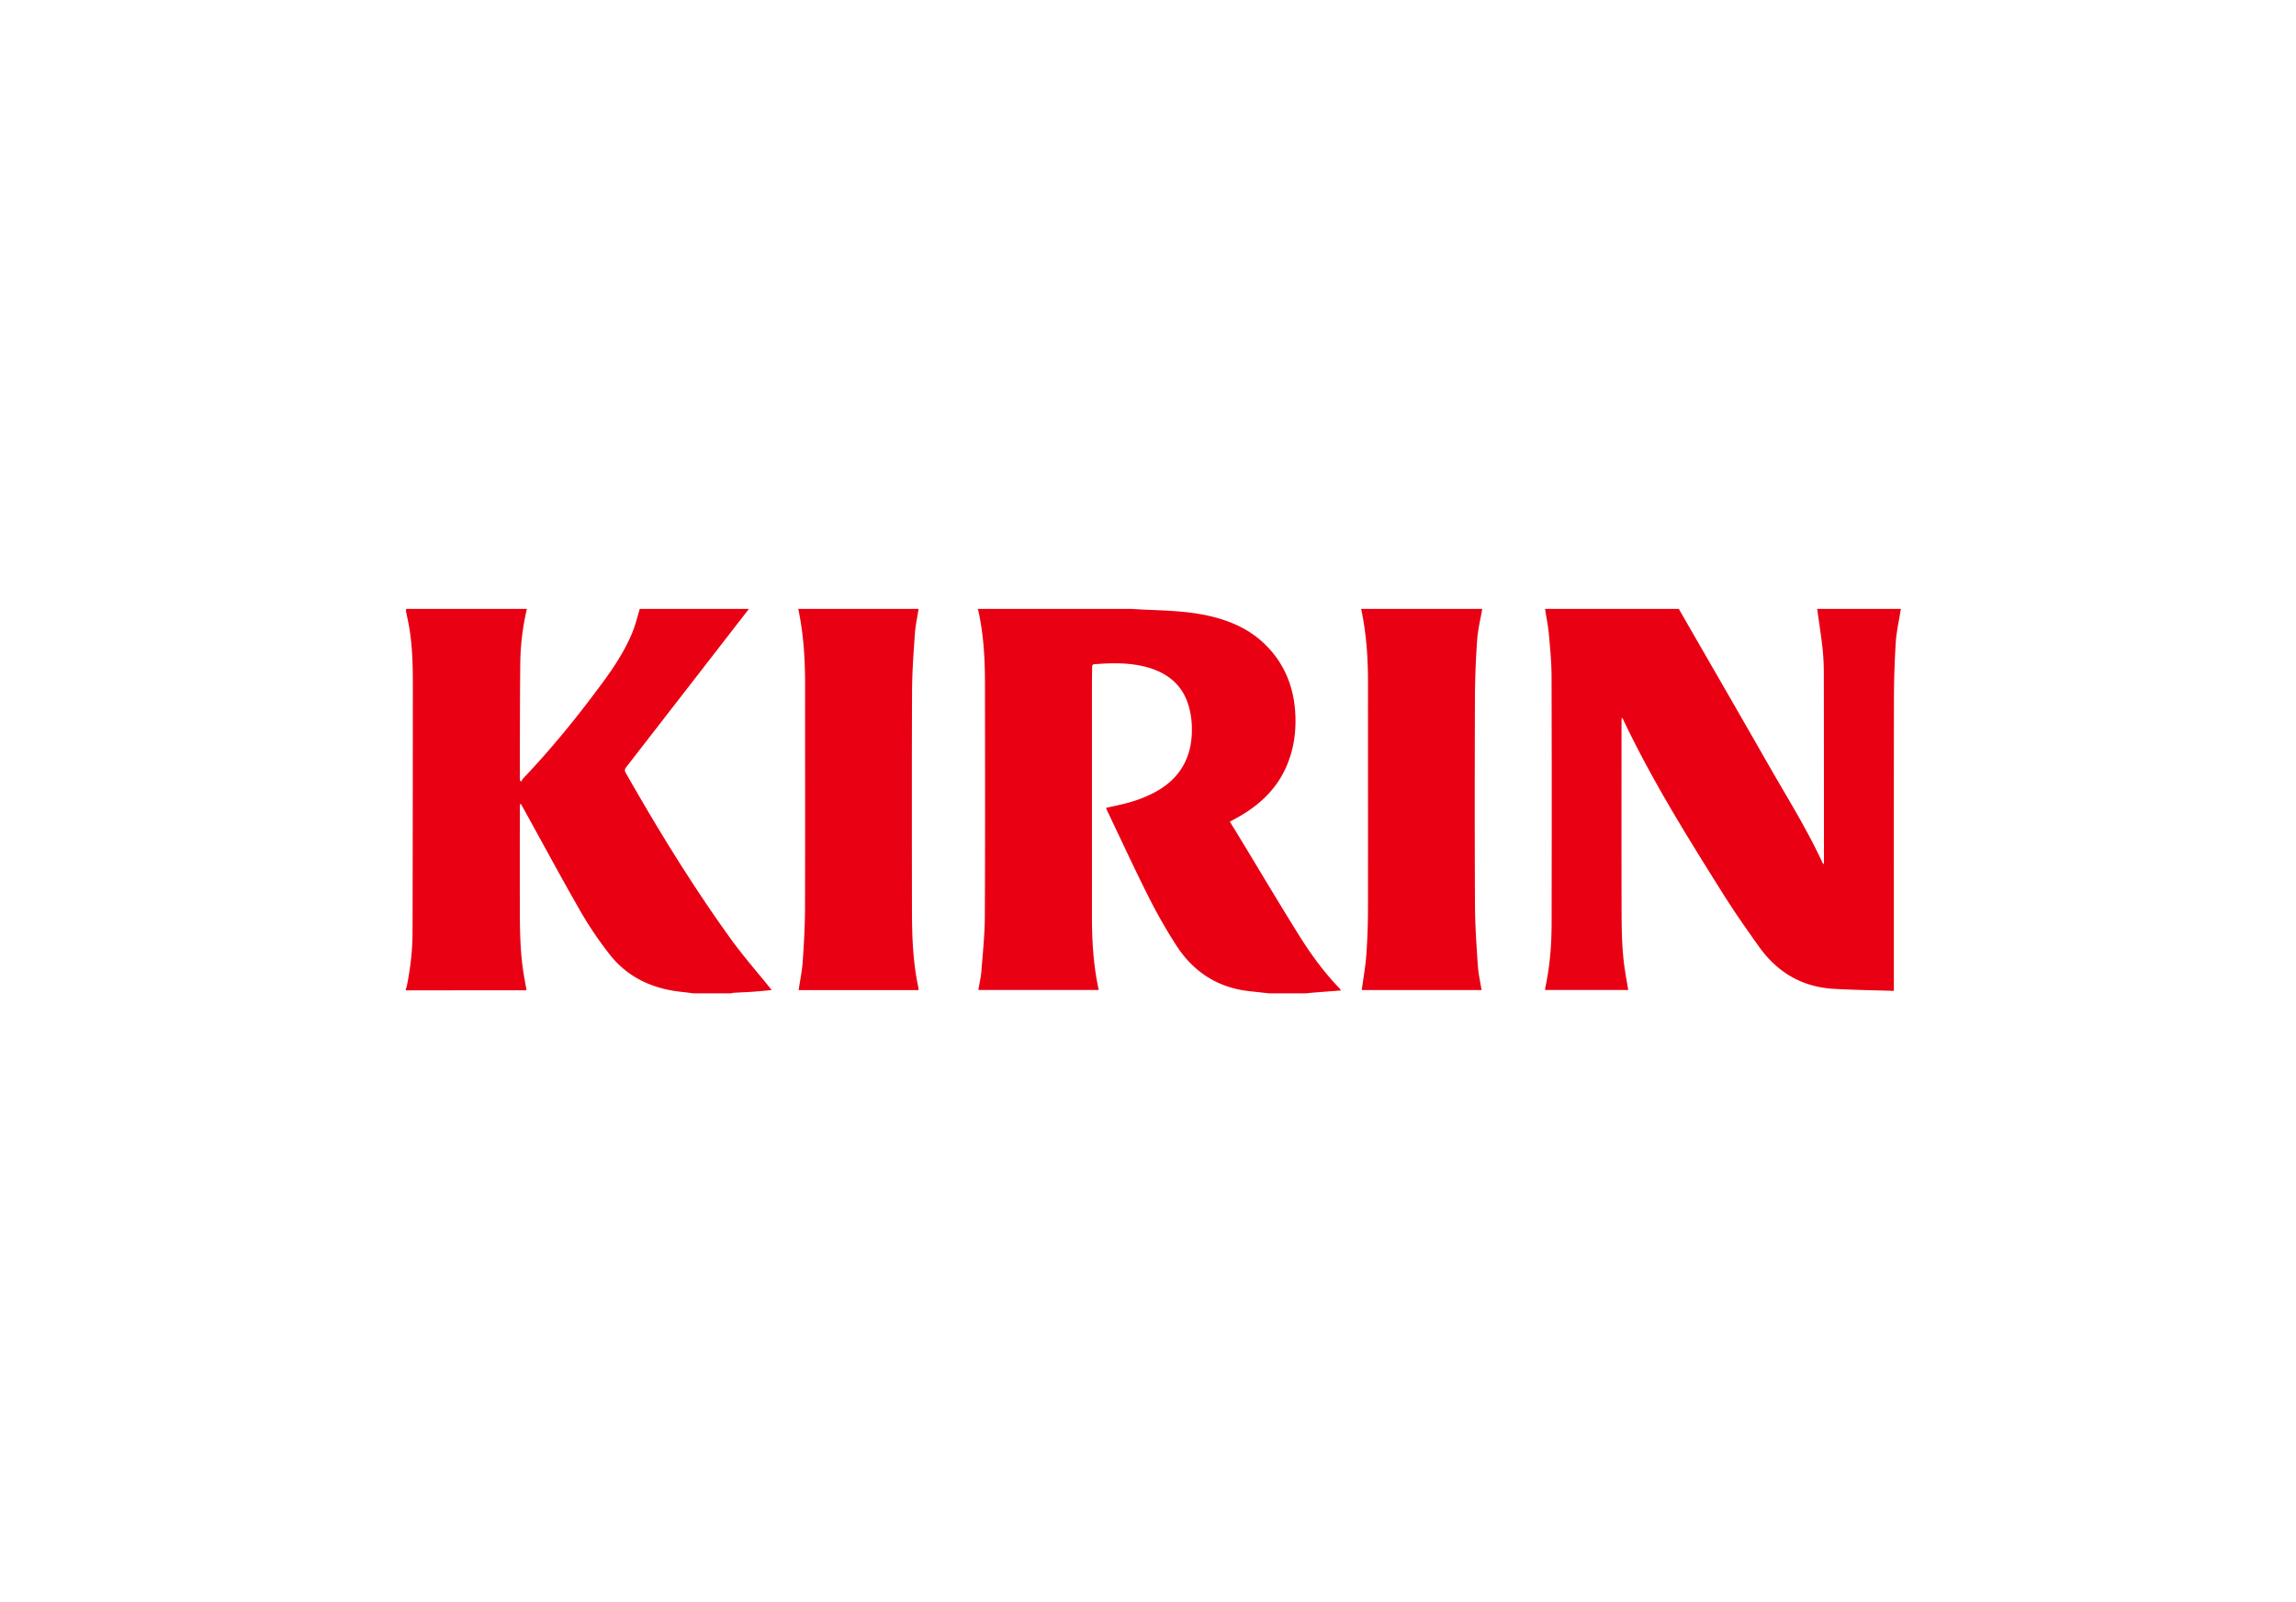 <svg width="215" height="150" xmlns="http://www.w3.org/2000/svg" xmlns:xlink="http://www.w3.org/1999/xlink"><defs><path id="a" d="M0 0h215v150H0z"/></defs><g fill="none" fill-rule="evenodd"><mask id="b" fill="#fff"><use xlink:href="#a"/></mask><path d="M74.75 57.005c.495 2.343.642 4.717.64 7.106-.004 6.991.014 13.982-.008 20.972-.006 1.658-.103 3.317-.217 4.97-.061.882-.249 1.754-.381 2.643h11.221c0-.085.012-.155-.002-.22-.536-2.448-.604-4.936-.607-7.426-.008-6.792-.02-13.584.01-20.376.008-1.785.142-3.57.266-5.353.054-.776.228-1.545.348-2.316H74.75zm52.71 0c.48 2.25.642 4.528.64 6.825-.002 7.072.011 14.144-.001 21.216a61.278 61.278 0 0 1-.151 4.308c-.08 1.114-.283 2.22-.431 3.336h11.218c-.123-.782-.3-1.539-.35-2.303-.124-1.876-.257-3.755-.266-5.634-.032-6.464-.027-12.928-.004-19.392.007-1.81.08-3.622.206-5.428.069-.982.314-1.953.479-2.928h-11.34zm-67.55 0c-.221.72-.392 1.46-.674 2.155-.689 1.697-1.686 3.224-2.766 4.692-2.32 3.151-4.775 6.192-7.479 9.026-.077.08-.122.192-.182.29l-.11-.077c-.008-.098-.023-.197-.023-.295.01-3.552.004-7.105.042-10.656a23.38 23.38 0 0 1 .622-5.135H38.315c-.082 0-.167-.014-.243.006-.034.009-.049.087-.072.134.118.591.256 1.18.35 1.774.296 1.866.31 3.749.31 5.631-.004 7.588-.01 15.177-.03 22.765-.004 1.71-.208 3.403-.552 5.079-.013.064-.051.123-.078.185v.14l10.847-.007h.458c-.086-.489-.17-.953-.25-1.417-.35-2.072-.373-4.164-.378-6.257-.006-3.157-.002-6.314-.001-9.47 0-.105.008-.208.075-.342.058.1.119.198.175.299 1.823 3.3 3.61 6.62 5.486 9.89a33.934 33.934 0 0 0 2.65 3.907c1.69 2.174 4.01 3.242 6.712 3.535.392.042.784.095 1.176.143h3.5c.09-.019.18-.049.271-.054.594-.035 1.188-.056 1.781-.097.574-.04 1.146-.1 1.748-.152-.046-.07-.062-.1-.083-.126-1.237-1.536-2.543-3.02-3.698-4.616-3.611-4.99-6.82-10.239-9.871-15.588-.125-.218-.108-.354.045-.551 3.833-4.934 7.66-9.873 11.487-14.811H59.91zm31.64 0c.026.076.06.15.077.228.477 2.193.603 4.42.606 6.655.009 7.307.023 14.614-.012 21.921-.008 1.702-.19 3.404-.322 5.103-.046.59-.187 1.172-.287 1.773h11.276c-.497-2.279-.638-4.56-.637-6.855.002-7.097-.002-14.194-.002-21.29 0-.678.01-1.356.018-2.035.001-.151-.016-.301.216-.319 1.692-.129 3.382-.167 5.033.312 1.798.522 3.147 1.586 3.737 3.416.219.678.335 1.416.355 2.13.076 2.71-1.007 4.797-3.433 6.111-1.011.548-2.09.913-3.206 1.17-.459.105-.919.203-1.396.309.043.11.067.187.102.26 1.283 2.685 2.529 5.388 3.866 8.046a50.233 50.233 0 0 0 2.58 4.529c1.607 2.507 3.893 4.007 6.89 4.33l1.839.201h3.43c.253-.025.506-.054.76-.074.83-.066 1.66-.129 2.525-.195-.046-.086-.055-.12-.077-.143-1.499-1.538-2.753-3.27-3.884-5.084-1.92-3.079-3.773-6.2-5.655-9.304-.252-.416-.51-.829-.784-1.27.234-.128.446-.242.657-.359 2.021-1.117 3.663-2.607 4.617-4.762.735-1.66.967-3.413.841-5.206-.166-2.375-1.026-4.472-2.72-6.176-1.505-1.514-3.379-2.33-5.43-2.785-1.935-.428-3.905-.48-5.873-.561-.453-.019-.905-.05-1.357-.076H91.55zm53.13 0h12.53c.039.071.076.143.116.214 2.736 4.753 5.485 9.499 8.204 14.261 1.758 3.08 3.649 6.085 5.141 9.312.016.035.052.06.112.127.007-.136.014-.216.014-.295-.002-5.797-.001-11.594-.013-17.39a23.161 23.161 0 0 0-.109-2.45c-.137-1.264-.34-2.52-.515-3.78H178c-.165 1.05-.411 2.093-.479 3.148a88.363 88.363 0 0 0-.171 5.502c-.016 8.852-.008 17.705-.008 26.558v.557c-1.917-.062-3.783-.083-5.643-.192-2.936-.172-5.251-1.53-6.953-3.905-1.19-1.66-2.36-3.34-3.446-5.069-3.32-5.29-6.629-10.59-9.308-16.25-.02-.044-.057-.08-.132-.18-.008.193-.018.306-.018.419 0 5.777-.008 11.554.004 17.33.005 1.987.013 3.977.32 5.948.095.606.203 1.21.305 1.816h-7.786c.006-.083.002-.143.014-.199.434-1.996.593-4.023.596-6.06.013-7.694.018-15.389-.005-23.084-.004-1.317-.132-2.637-.25-3.95-.072-.801-.237-1.593-.36-2.388z" fill="#E90013" mask="url(#b)"/></g></svg>
